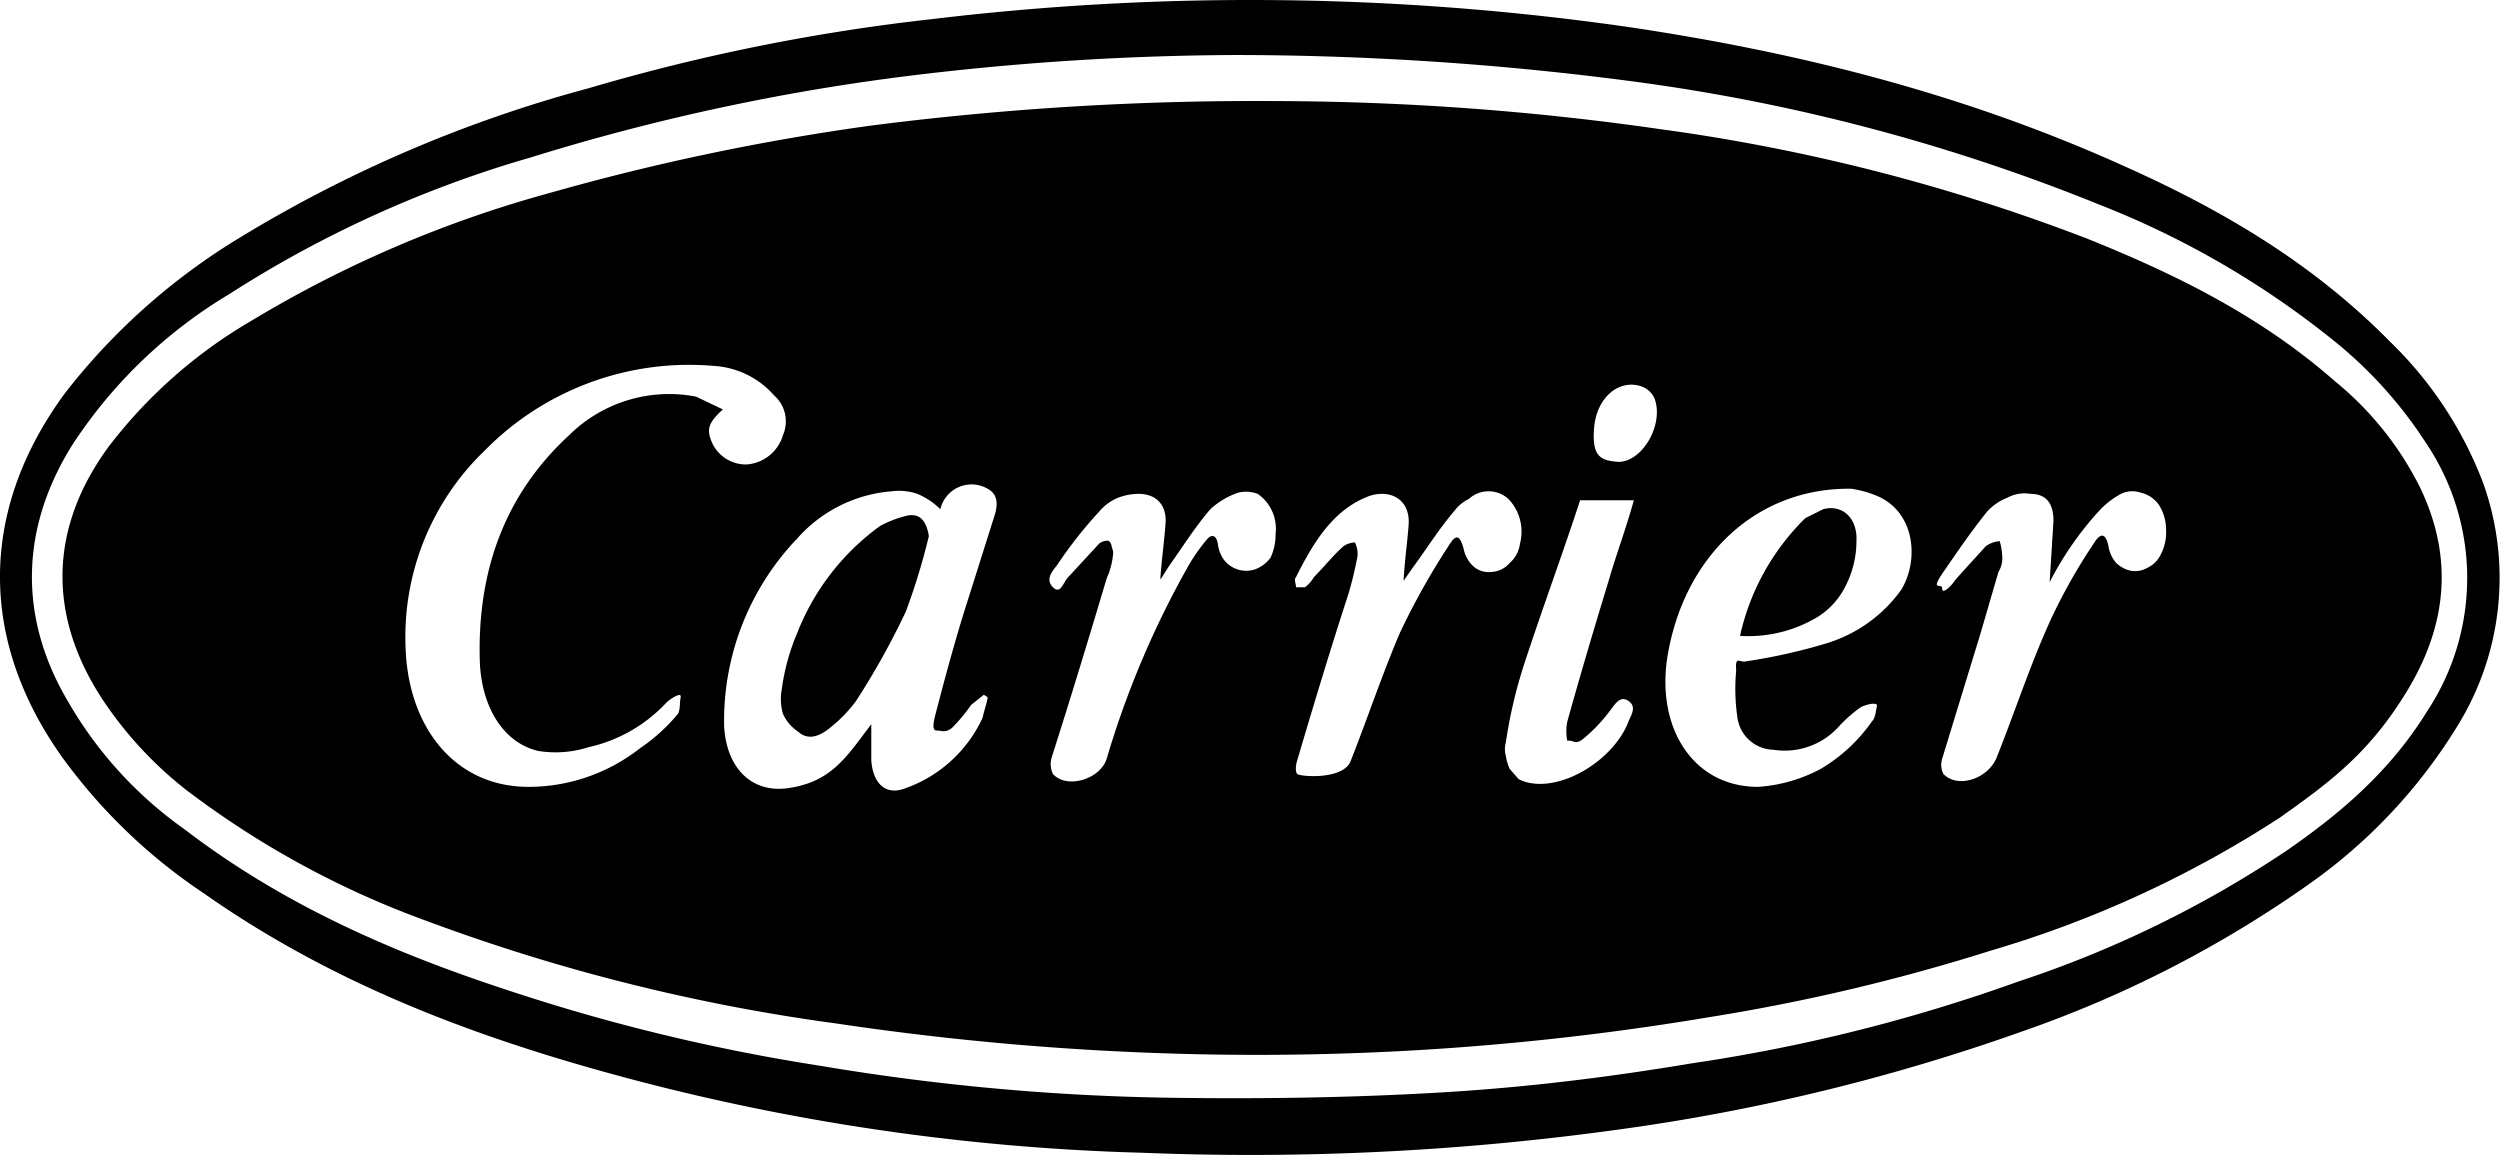 <svg xmlns="http://www.w3.org/2000/svg" viewBox="0 0 195.4 90.3"><title>batch-carrierAsset 1</title><g id="b2c21c6d-1aa7-4c33-a808-29ddc595f6b6" data-name="Layer 2"><g id="ec0f6471-9b92-4f40-a99f-bc4c6350d096" data-name="Layer 1"><path d="M97.8,0a207.6,207.6,0,0,1,29.4,2.1c13.5,2,26.6,5.3,39.3,11.1,7.3,3.3,14.3,7.4,20.3,13.5a30.3,30.3,0,0,1,7.3,11.1,22,22,0,0,1-2,18.9,41.9,41.9,0,0,1-11.2,12.1,89.9,89.9,0,0,1-22.8,11.8,157.7,157.7,0,0,1-31.7,7.7,209.2,209.2,0,0,1-37.1,1.8,174.7,174.7,0,0,1-44.1-6.9c-10.3-3-20.2-7-29.3-13.4A43.3,43.3,0,0,1,4.8,59.1c-6.5-9.2-6.4-19.3.3-28.4A50.2,50.2,0,0,1,18.7,18.6,104.2,104.2,0,0,1,46,6.9,155.2,155.2,0,0,1,72.8,1.5,208.4,208.4,0,0,1,97.8,0ZM96.6,4.3A215.6,215.6,0,0,0,72.1,5.8a170.2,170.2,0,0,0-30.6,6.5A89.4,89.4,0,0,0,17.9,23,37.8,37.8,0,0,0,5.7,34.7c-4.1,6.5-4.3,13.5-.4,20.1a31.4,31.4,0,0,0,9.1,10c7.7,5.9,16.2,9.6,25,12.5a150.7,150.7,0,0,0,24.7,6,180.1,180.1,0,0,0,27.4,2.5c7,.1,14,0,20.9-.4s13.3-1.2,19.9-2.3a132.3,132.3,0,0,0,25.5-6.4,86.1,86.1,0,0,0,20.9-10.2c4.2-2.9,8.1-6.2,11-10.9a18.9,18.9,0,0,0-.1-21,33.7,33.7,0,0,0-7.1-7.9A69.6,69.6,0,0,0,164.1,16a149,149,0,0,0-36.2-9.6A238.2,238.2,0,0,0,96.6,4.3Z"></path><path d="M99.8,7.9a214,214,0,0,1,30,2.2A148.6,148.6,0,0,1,163,18.6c7,2.8,13.7,6.1,19.5,11.2a25.2,25.2,0,0,1,6.7,8.4c2.6,5.5,2,10.7-1,15.7s-6.2,7.3-10,10a85.6,85.6,0,0,1-22.6,10.4,152.8,152.8,0,0,1-22,5.2,213.2,213.2,0,0,1-39.9,2.9A223.5,223.5,0,0,1,65.4,80a148.5,148.5,0,0,1-32-8A71,71,0,0,1,14.5,61.7a30.2,30.2,0,0,1-6.4-6.9c-4.4-6.6-4.3-13.5.4-19.9a38.3,38.3,0,0,1,11.1-9.8,92.1,92.1,0,0,1,23.3-10A183.5,183.5,0,0,1,68.2,9.8,236.5,236.5,0,0,1,99.8,7.9ZM73.5,39.8a5.7,5.7,0,0,0-1.8-1.2,4.4,4.4,0,0,0-2-.2,11,11,0,0,0-7.4,3.7,20.6,20.6,0,0,0-5.7,14.7c.2,3.3,2.2,5.2,5,4.8s4.1-1.8,5.6-3.8l.9-1.2v2.8c.1,1.7,1,2.7,2.4,2.3a10.5,10.5,0,0,0,6.3-5.6c.1-.5.3-1,.4-1.6l-.3-.2-1,.8a13,13,0,0,1-1.5,1.8c-.5.4-.8.2-1.2.2s-.2-.8-.1-1.2c.7-2.7,1.4-5.3,2.2-7.9l2.4-7.6c.4-1.2.2-1.9-.7-2.3A2.5,2.5,0,0,0,73.5,39.8ZM56.5,32c-1.2,1.1-1.3,1.6-.8,2.7a2.9,2.9,0,0,0,2.7,1.6A3.2,3.2,0,0,0,61.2,34a2.7,2.7,0,0,0-.7-3.1,6.8,6.8,0,0,0-4.7-2.3,22.4,22.4,0,0,0-17.9,6.6,20.2,20.2,0,0,0-6.2,15.4c.2,6.3,3.9,10.9,9.6,10.9a14.1,14.1,0,0,0,8.7-3,14.2,14.2,0,0,0,2.9-2.6c.3-.3.2-.9.3-1.4s-.9.2-1.1.4A11.8,11.8,0,0,1,46,58.4a8.5,8.5,0,0,1-3.9.3c-2.7-.6-4.5-3.4-4.6-7.1-.2-7.2,2.1-13.1,7-17.6a11.1,11.1,0,0,1,9.9-3Zm80.9,29.5a12,12,0,0,0,4.9-1.4,12.8,12.8,0,0,0,4-3.7c.3-.3.3-.8.4-1.2s-1-.1-1.3.1a10.7,10.7,0,0,0-1.6,1.4,5.7,5.7,0,0,1-5.2,1.9,2.9,2.9,0,0,1-2.8-2.5,15.5,15.5,0,0,1-.1-3.7c-.1-1.2.3-.6.7-.7a44.2,44.2,0,0,0,6.3-1.4,11.2,11.2,0,0,0,5.9-4.2c1.4-2.3,1.1-6-1.8-7.3a8.3,8.3,0,0,0-2.1-.6c-7.6-.1-13.2,5.5-14.4,13.3C129.5,57,132.4,61.5,137.4,61.5Zm22.8-16,.3-4.8c0-1.5-.7-2.1-1.8-2.1a2.8,2.8,0,0,0-1.8.3,4.2,4.2,0,0,0-1.6,1.1c-1.2,1.5-2.3,3.1-3.4,4.7s-.1.8-.1,1.3.7-.2.9-.5,1.7-1.9,2.5-2.8a2.1,2.1,0,0,1,1.1-.4,5.1,5.1,0,0,1,.2,1.3,2,2,0,0,1-.3,1.1l-1.4,4.8-3,9.8a1.6,1.6,0,0,0,.1,1.2c1.2,1.2,3.6.3,4.2-1.4,1.4-3.5,2.6-7.2,4.2-10.7a44.2,44.2,0,0,1,3.4-6c.5-.8.9-.7,1.1.3a2.6,2.6,0,0,0,.6,1.3,2.4,2.4,0,0,0,1.1.6,1.9,1.9,0,0,0,1.3-.2,2.2,2.2,0,0,0,1-.9,3.8,3.8,0,0,0,.5-2.1,3.6,3.6,0,0,0-.6-2,2.4,2.4,0,0,0-1.4-.9,2,2,0,0,0-1.7.2A6.5,6.5,0,0,0,164,40a25.6,25.6,0,0,0-3.8,5.5Zm-69.5-.2v-.2c.1-1.4.3-2.8.4-4.2s-.7-2.3-2.1-2.3a4.5,4.5,0,0,0-1.6.3A3.8,3.8,0,0,0,85.9,40a33.9,33.9,0,0,0-3.3,4.2c-.4.5-.9,1.1-.3,1.7s.8-.4,1.2-.8l2.4-2.6c.2-.2.7-.3.8-.2a.8.8,0,0,1,.2.5.9.9,0,0,1,.1.5,5.9,5.9,0,0,1-.5,1.9c-1.4,4.7-2.8,9.3-4.3,14a1.8,1.8,0,0,0,.1,1.3c1.1,1.2,3.7.4,4.2-1.2a72.1,72.1,0,0,1,6.4-15.1,14.3,14.3,0,0,1,1.4-2c.4-.5.8-.4.9.4a2.6,2.6,0,0,0,.5,1.2,2.2,2.2,0,0,0,2.4.7,2.7,2.7,0,0,0,1.2-.9,4.3,4.3,0,0,0,.4-1.9,3.3,3.3,0,0,0-1.4-3.1,2.6,2.6,0,0,0-1.5-.1,6.1,6.1,0,0,0-2.2,1.3c-1.2,1.4-2.2,3-3.2,4.4Zm19,.1c.1-1.7.3-3,.4-4.4s-.7-2.4-2.1-2.4a3.1,3.1,0,0,0-1.3.3c-2.6,1.1-4.1,3.6-5.4,6.2-.2.2,0,.5,0,.8h.7a2.7,2.7,0,0,0,.7-.8c.8-.8,1.5-1.7,2.3-2.4a1.6,1.6,0,0,1,.9-.3,2,2,0,0,1,.2,1.1c-.2,1-.4,1.9-.7,2.9-1.4,4.3-2.7,8.6-4,13-.1.3-.2.9,0,1.1s3.7.5,4.2-1.1c1.3-3.3,2.4-6.6,3.8-9.9a56.3,56.3,0,0,1,3.8-6.8c.6-1,.9-.9,1.2.2a2.5,2.5,0,0,0,.8,1.4,1.8,1.8,0,0,0,1.4.4A2,2,0,0,0,118,44a2.4,2.4,0,0,0,.8-1.5,3.7,3.7,0,0,0-.9-3.5,2.3,2.3,0,0,0-3.1,0,3.1,3.1,0,0,0-1.1.9c-1.2,1.4-2.2,3-3.3,4.5Zm13.8-6.3c-1.4,4.3-3,8.6-4.4,12.9a37.5,37.5,0,0,0-1.4,6,2,2,0,0,0,0,1.1,3.8,3.8,0,0,0,.3,1l.7.8a3.2,3.2,0,0,0,.9.3c2.7.5,6.4-1.8,7.6-4.6.2-.6.8-1.3.1-1.8s-1.1.3-1.5.8a12.6,12.6,0,0,1-2,2.1c-.7.6-.8.1-1.3.2a3.8,3.8,0,0,1,0-1.5c1-3.6,2.1-7.3,3.2-10.9.6-2.1,1.4-4.2,2-6.4Zm3-3c1.9,0,3.6-3,2.8-5a1.8,1.8,0,0,0-1-.9c-1.8-.6-3.5.9-3.7,3.2S125.1,36,126.5,36.1Z"></path><path d="M72.6,41.9a50.8,50.8,0,0,1-1.8,5.9,59.6,59.6,0,0,1-3.9,7,10.9,10.9,0,0,1-1.8,1.9c-.8.7-1.8,1.3-2.7.5a3.3,3.3,0,0,1-1.2-1.4,4.1,4.1,0,0,1-.1-1.9,16.9,16.9,0,0,1,1.2-4.4,18.8,18.8,0,0,1,6.5-8.4,9,9,0,0,1,2.1-.8C71.9,40.1,72.4,40.7,72.6,41.9Z"></path><path d="M136,49.7a18.5,18.5,0,0,1,5.1-9.2l1.4-.7c1.5-.4,2.7.7,2.6,2.5a7.7,7.7,0,0,1-.8,3.4,6,6,0,0,1-2.2,2.5A10.5,10.5,0,0,1,136,49.7Z"></path></g></g></svg>
